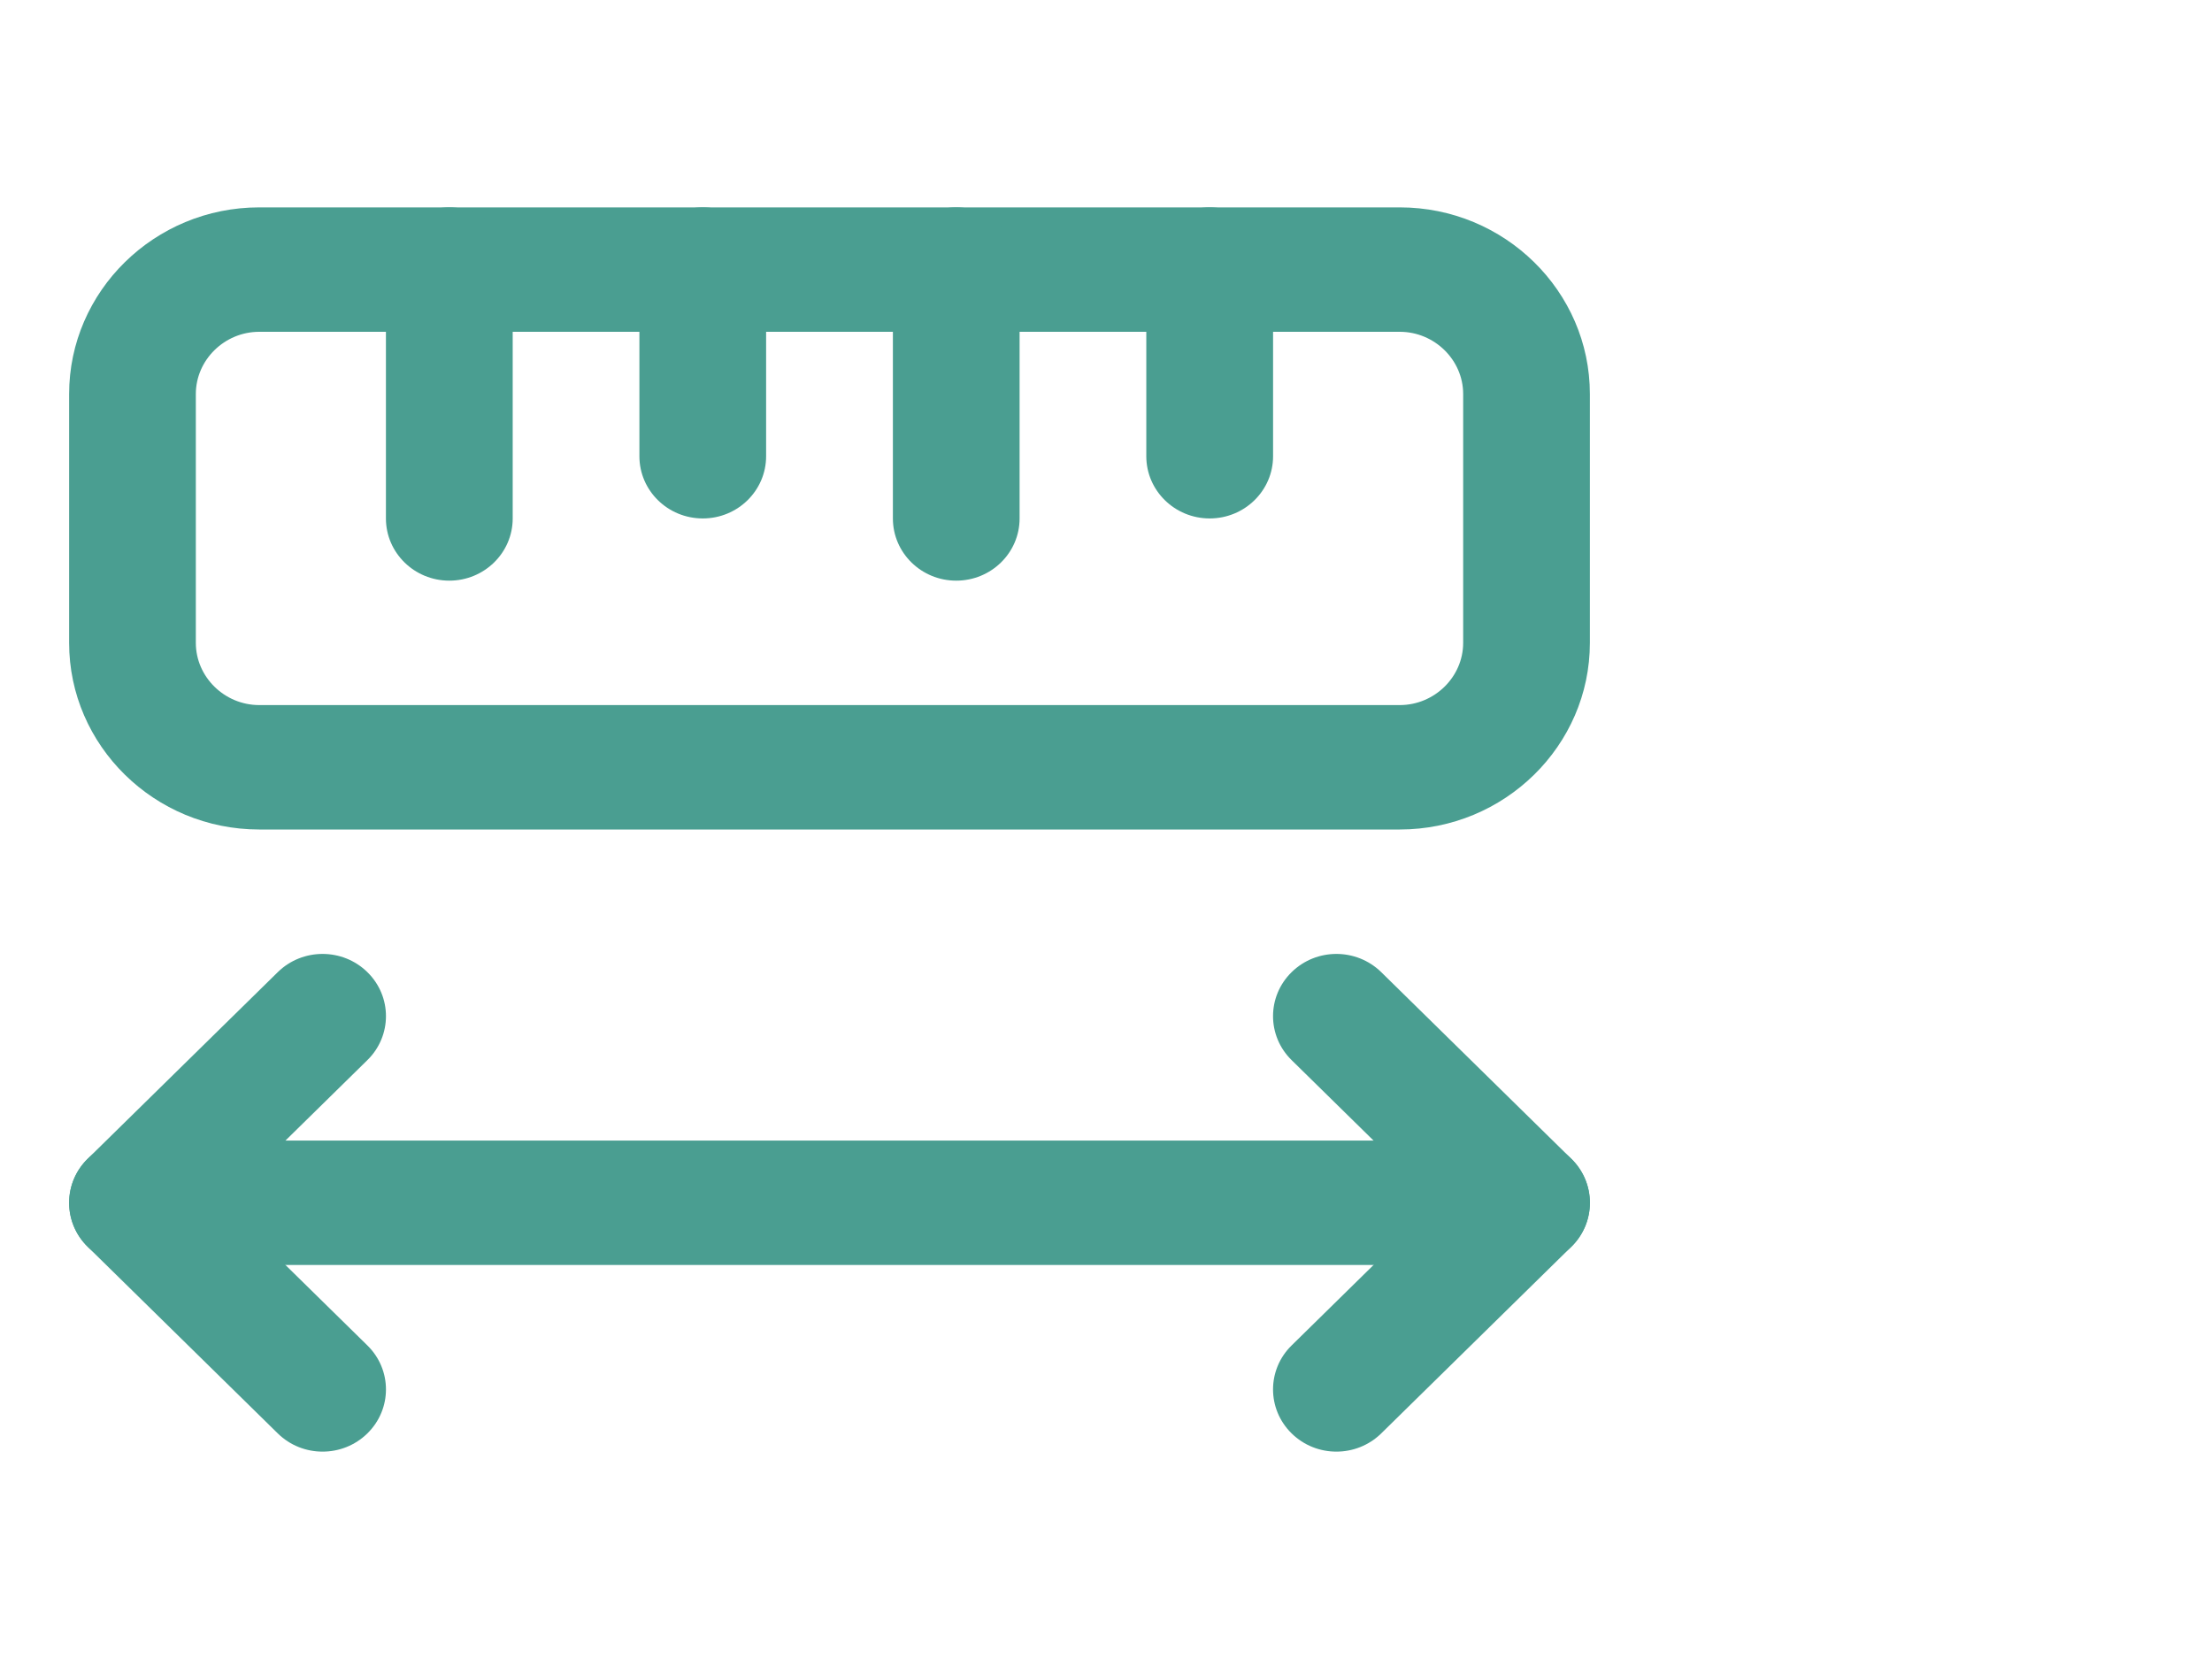 <?xml version="1.0" encoding="UTF-8"?> <svg xmlns="http://www.w3.org/2000/svg" width="32" height="24" viewBox="0 0 32 24" fill="none"><path fill-rule="evenodd" clip-rule="evenodd" d="M20.25 3C21.765 3 23 4.213 23 5.7V9.3C23 10.787 21.765 12 20.25 12L3.75 12C2.235 12 1 10.787 1 9.3V5.7C1 4.213 2.235 3 3.75 3L20.25 3ZM21.167 5.7C21.167 5.207 20.752 4.8 20.25 4.8L3.75 4.8C3.248 4.8 2.833 5.207 2.833 5.7V9.3C2.833 9.793 3.248 10.2 3.75 10.2H20.25C20.752 10.2 21.167 9.793 21.167 9.3V5.7Z" fill="#4A9E91"></path><path fill-rule="evenodd" clip-rule="evenodd" d="M13.833 3C14.34 3 14.75 3.403 14.75 3.9V7.5C14.75 7.997 14.34 8.4 13.833 8.4C13.327 8.4 12.917 7.997 12.917 7.5V3.9C12.917 3.403 13.327 3 13.833 3Z" fill="#4A9E91"></path><path fill-rule="evenodd" clip-rule="evenodd" d="M6.5 3C7.006 3 7.417 3.403 7.417 3.9V7.5C7.417 7.997 7.006 8.4 6.5 8.4C5.994 8.4 5.583 7.997 5.583 7.5V3.9C5.583 3.403 5.994 3 6.5 3Z" fill="#4A9E91"></path><path fill-rule="evenodd" clip-rule="evenodd" d="M17.5 3C18.006 3 18.417 3.403 18.417 3.9V6.6C18.417 7.097 18.006 7.5 17.5 7.5C16.994 7.5 16.583 7.097 16.583 6.6V3.9C16.583 3.403 16.994 3 17.5 3Z" fill="#4A9E91"></path><path fill-rule="evenodd" clip-rule="evenodd" d="M10.167 3C10.673 3 11.083 3.403 11.083 3.9V6.6C11.083 7.097 10.673 7.5 10.167 7.5C9.66 7.5 9.25 7.097 9.25 6.6V3.9C9.25 3.403 9.66 3 10.167 3Z" fill="#4A9E91"></path><path fill-rule="evenodd" clip-rule="evenodd" d="M22.732 16.764C23.09 17.115 23.09 17.685 22.732 18.036L19.982 20.736C19.623 21.088 19.043 21.088 18.685 20.736C18.327 20.385 18.327 19.815 18.685 19.464L20.787 17.4L18.685 15.336C18.327 14.985 18.327 14.415 18.685 14.064C19.043 13.712 19.623 13.712 19.982 14.064L22.732 16.764Z" fill="#4A9E91"></path><path fill-rule="evenodd" clip-rule="evenodd" d="M5.315 14.064C5.673 14.415 5.673 14.985 5.315 15.336L3.213 17.4L5.315 19.464C5.673 19.815 5.673 20.385 5.315 20.736C4.957 21.088 4.376 21.088 4.018 20.736L1.268 18.036C0.911 17.685 0.911 17.115 1.268 16.764L4.018 14.064C4.376 13.712 4.957 13.712 5.315 14.064Z" fill="#4A9E91"></path><path fill-rule="evenodd" clip-rule="evenodd" d="M23 17.4C23 17.897 22.59 18.3 22.083 18.3H1.917C1.41 18.3 1 17.897 1 17.4C1 16.903 1.41 16.5 1.917 16.5H22.083C22.59 16.5 23 16.903 23 17.4Z" fill="#4A9E91"></path></svg> 